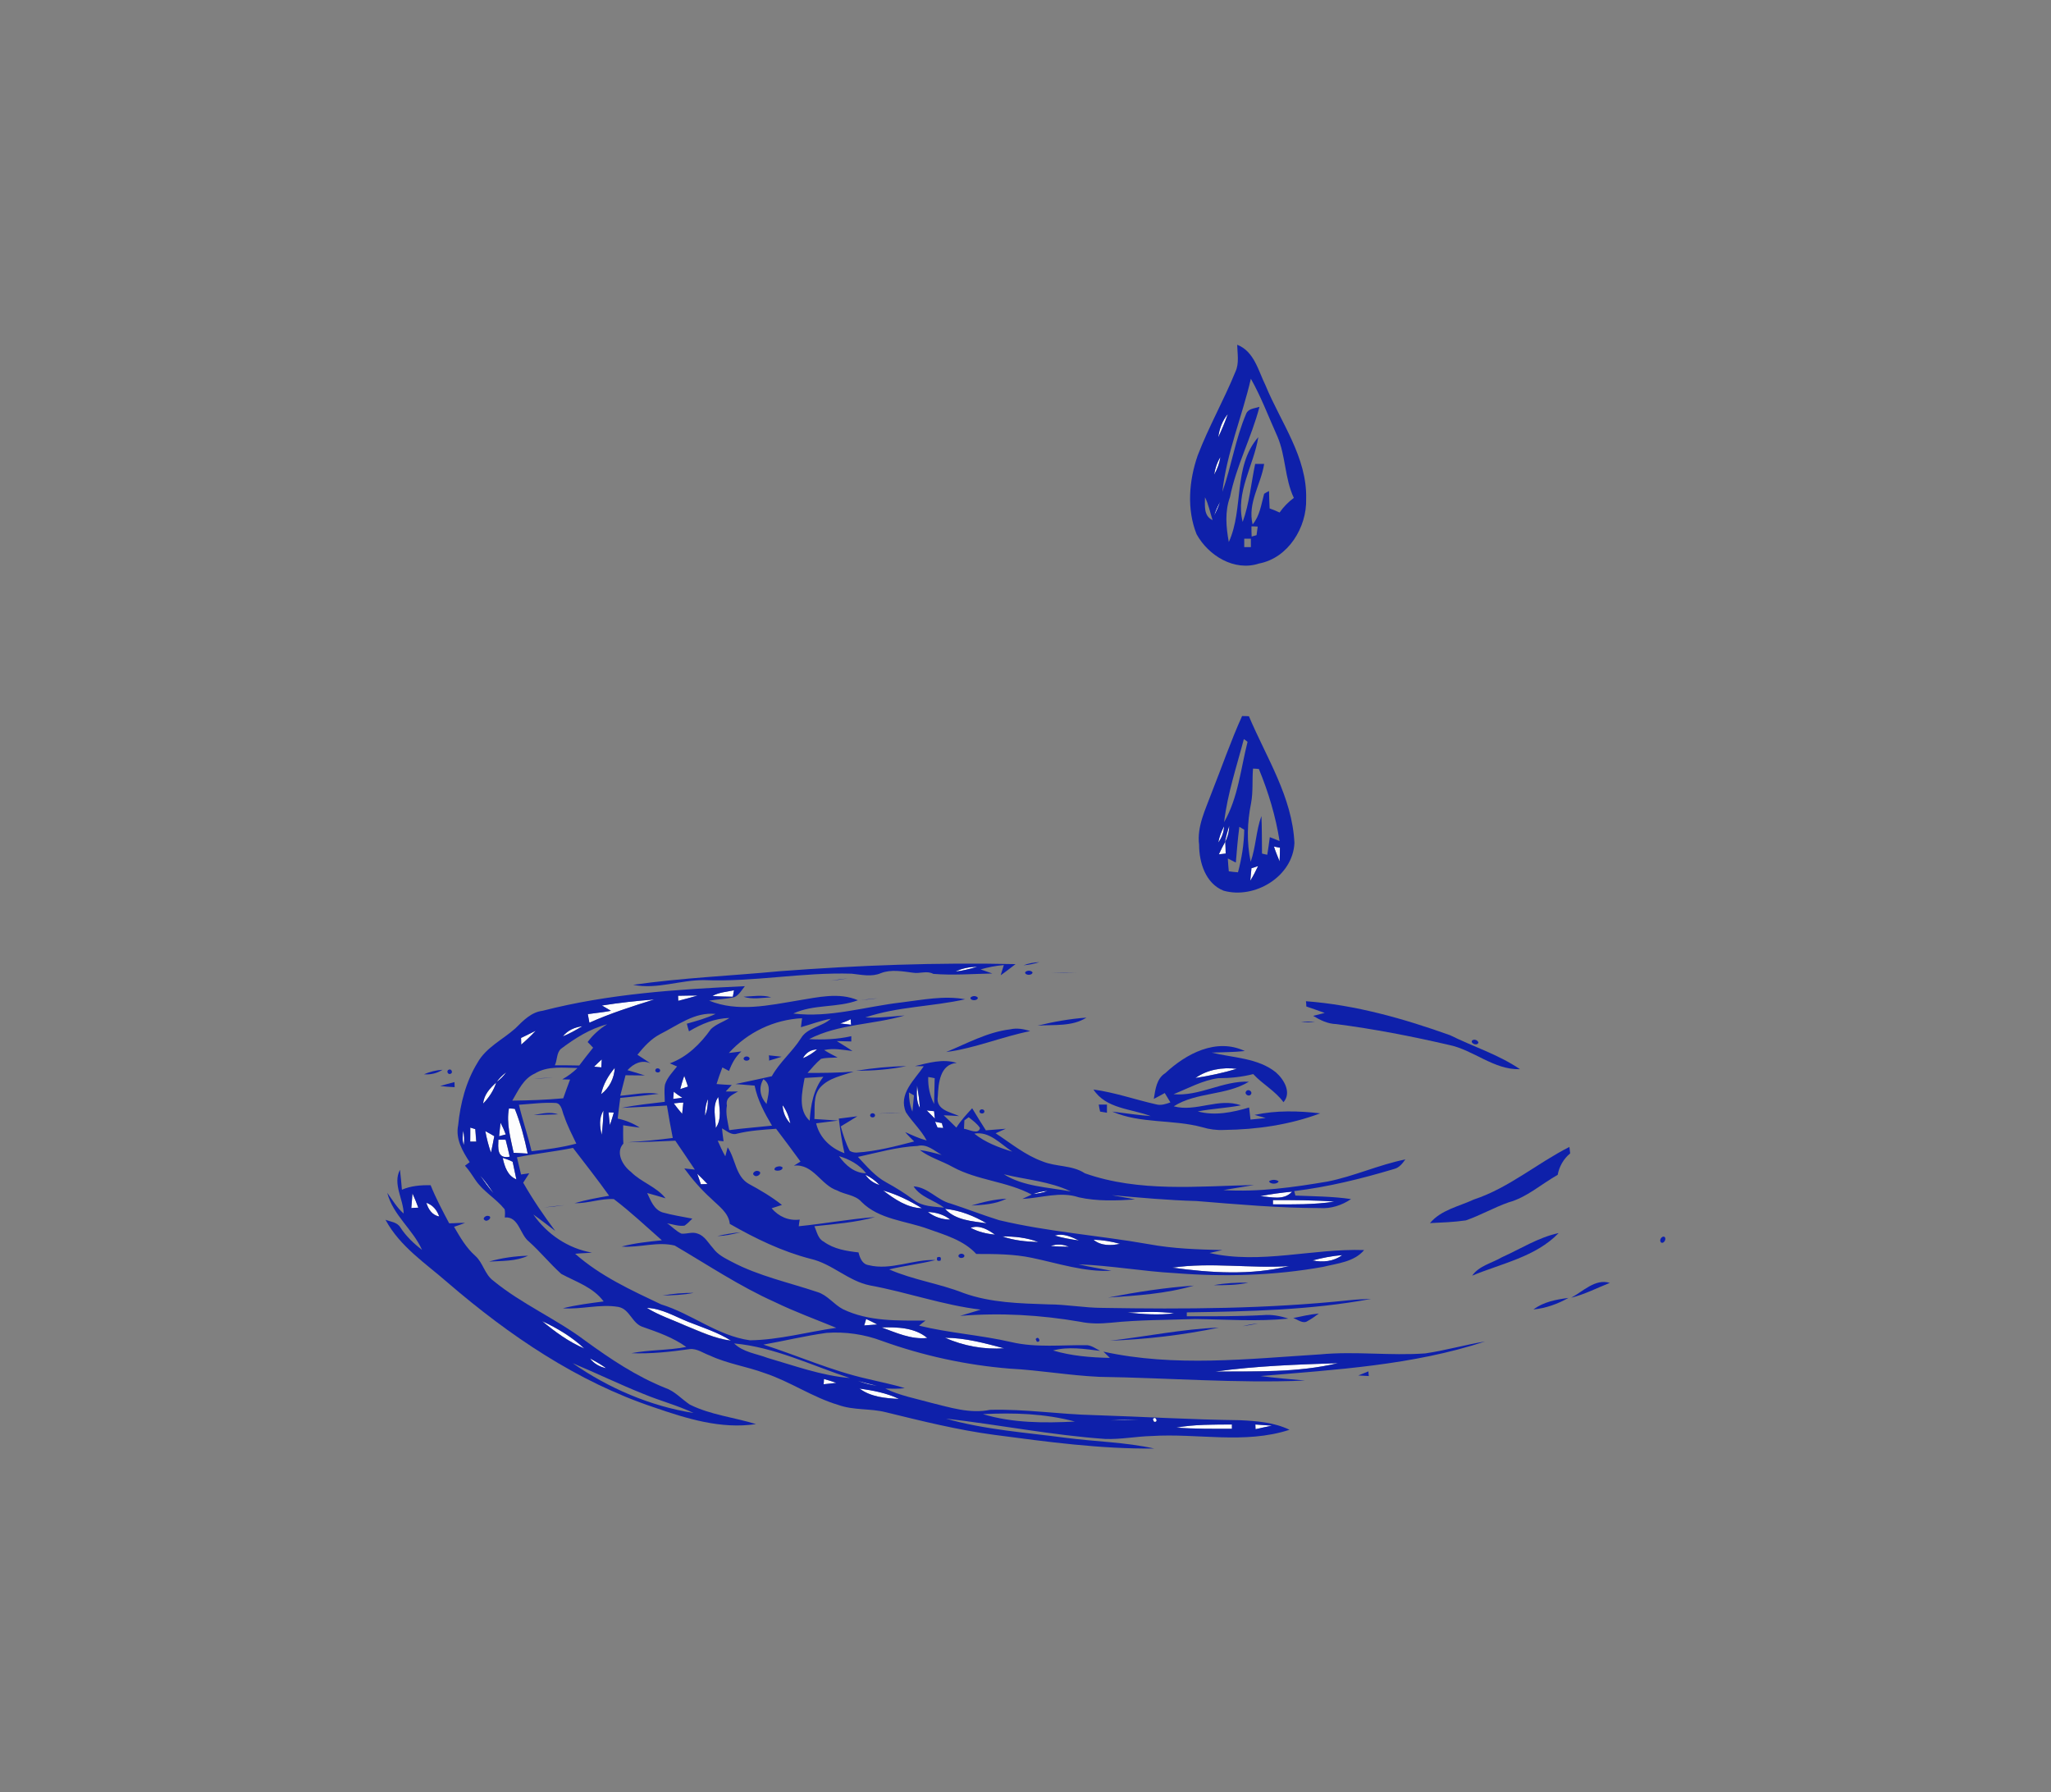 <?xml version="1.0" encoding="UTF-8"?> <svg xmlns="http://www.w3.org/2000/svg" xmlns:xlink="http://www.w3.org/1999/xlink" version="1.1" id="Ebene_1" x="0px" y="0px" viewBox="0 0 1050.2 917.6" style="enable-background:new 0 0 1050.2 917.6;" xml:space="preserve"><rect x="0" y="0" width="1050.2" height="917.6" fill="#808080" stroke="none"/> <style type="text/css"> .st0{fill:#FDFDFE;} .st1{fill:#0E20AA;} </style> <g> <path class="st0" d="M623.8,223.9c0.5-4.3,2.1-8.5,4.9-11.9C627.3,216,625.6,220,623.8,223.9z"></path> <path class="st0" d="M621.7,243c0.5-3.2,1.5-6.2,3.2-9C624.4,237.2,623.3,240.2,621.7,243z"></path> <path class="st0" d="M621.7,263.9c0.7-2.4,1.7-4.7,3-6.9C623.9,259.4,622.9,261.7,621.7,263.9z"></path> <path class="st0" d="M623.8,431.3c0.5-2.9,1.6-5.7,3-8.3C626.6,426,625.7,428.9,623.8,431.3z"></path> <path class="st0" d="M627.2,431.3c0.6-2.9,1.4-5.7,2.2-8.5C629.4,425.8,628.5,428.7,627.2,431.3z"></path> <path class="st0" d="M624.1,437.4c1-2.2,2.1-4.4,3.3-6.5c0.1,2,0.1,4.1,0.2,6.1C626.7,437.1,625,437.3,624.1,437.4z"></path> <path class="st0" d="M652.3,433.4c0.8,0.1,2.4,0.4,3.1,0.6c0,1.8-0.1,5.3-0.2,7C654.2,438.5,653.1,435.9,652.3,433.4z"></path> <path class="st0" d="M640.8,444.5c1.1-0.4,2.2-0.7,3.4-1.1c-1.2,2.6-2.5,5.1-4,7.5C640.4,448.8,640.6,446.7,640.8,444.5z"></path> <path class="st0" d="M489.3,497.4c3.4-1.6,7.2-2.4,11.1-2.4C496.7,496,493,497,489.3,497.4z"></path> <path class="st0" d="M364.8,509.9c3.4-1.9,7.3-2.1,11.1-2.9c-0.2,0.8-0.5,2.4-0.6,3.3C371.7,510.2,368.3,510.3,364.8,509.9z"></path> <path class="st0" d="M347.2,509.8c3.3-0.1,6.7-0.1,10-0.1c-3.3,0.9-6.6,1.9-9.9,2.7C347.3,511.7,347.2,510.4,347.2,509.8z"></path> <path class="st0" d="M308.2,514.8c8.9-1.5,17.8-2.4,26.8-3.1c-11.2,3.5-22.5,7.1-33.2,11.9c-0.3-1.5-0.6-2.9-0.8-4.4 c3.9-0.6,7.9-0.9,11.8-1.7C311.2,516.6,309.7,515.7,308.2,514.8z"></path> <path class="st0" d="M430.2,524c1.8-0.6,3.6-1.3,5.4-2.1c0,0.7,0.1,2.1,0.2,2.8C434,524.4,432.1,524.2,430.2,524z"></path> <path class="st0" d="M288.2,530.6c2.5-3.1,6.1-4.7,10-5.2C294.9,527.3,291.7,529.2,288.2,530.6z"></path> <path class="st0" d="M266.8,531.4c1.9-0.9,5.7-2.8,7.5-3.7c-2.3,2.5-4.8,4.8-7.4,7.1C266.9,534,266.8,532.3,266.8,531.4z"></path> <path class="st0" d="M411.1,541.8c1.5-2.8,4.1-4.5,7.3-4.5C416.2,539.2,413.8,540.7,411.1,541.8z"></path> <path class="st0" d="M304.2,546.1c1.3-1.3,2.6-2.5,4-3.8c-0.1,1.4-0.1,2.8-0.2,4.1C307,546.4,305.1,546.2,304.2,546.1z"></path> <path class="st0" d="M612.1,551.9c6.2-4.3,13.8-5.6,21.2-4.7C626.3,549.3,619.2,550.8,612.1,551.9z"></path> <path class="st0" d="M307.8,560.2c1.1-5,3.7-9.5,7-13.5C314.5,552,312,557,307.8,560.2z"></path> <path class="st0" d="M254.3,553.9c1.3-1.9,3-3.5,4.9-4.9C257.9,550.9,256.2,552.6,254.3,553.9z"></path> <path class="st0" d="M348.3,557.6c0.6-2.3,1.3-4.6,2-6.8c0.7,1.8,1.3,3.7,1.9,5.5C350.9,556.8,349.6,557.2,348.3,557.6z"></path> <path class="st0" d="M247.4,565c0.4-4.5,3.5-7.9,6.7-10.8C252.8,558.3,250.4,561.9,247.4,565z"></path> <path class="st0" d="M471,567.3c-1.8-3.5-1.6-7.6-1.4-11.5C470.2,559.6,470.8,563.5,471,567.3z"></path> <path class="st0" d="M345,558.9c1.4,1.2,2.9,2.2,4.4,3.2c-1.6,0.2-3.2,0.4-4.7,0.6C344.8,561.7,344.9,559.8,345,558.9z"></path> <path class="st0" d="M366.5,577.5c0-5.3-2-11.2,1.3-15.9C368.3,566.9,369.8,572.8,366.5,577.5z"></path> <path class="st0" d="M361,571.2c0-2.9,0.3-5.8,1.5-8.5C362.5,565.6,362.2,568.6,361,571.2z"></path> <path class="st0" d="M345,564.9c1.6-0.2,3.3-0.3,4.9-0.5c-0.2,2-0.4,3.9-0.6,5.8C347.8,568.5,346.3,566.7,345,564.9z"></path> <path class="st0" d="M400.7,565.8c2.1,2.8,3.3,6,4,9.4C402.2,572.7,400.9,569.4,400.7,565.8z"></path> <path class="st0" d="M260.6,567.5c0.8,0,2.3,0.1,3,0.2c2.9,7.4,4.9,15.1,6.6,22.9c-1.8-0.1-5.4-0.3-7.2-0.4 C261.5,582.7,259.2,575.1,260.6,567.5z"></path> <path class="st0" d="M474.5,568.5c1.3,0.2,2.5,0.3,3.8,0.4c0.1,1.3,0.3,2.5,0.4,3.8C477.3,571.3,475.9,569.9,474.5,568.5z"></path> <path class="st0" d="M308.1,581c-1-4.2-1.5-8.6,0.9-12.4C308.9,572.7,308.6,576.9,308.1,581z"></path> <path class="st0" d="M311.6,569.5c0.7,0,2,0.1,2.7,0.2c-0.6,2.1-1.3,4.3-2,6.4C312,573.8,311.8,571.6,311.6,569.5z"></path> <path class="st0" d="M478.8,574.3c1.1,0.2,2.3,0.5,3.4,0.7c0.2,0.6,0.5,1.9,0.7,2.5c-0.7,0-2.2-0.2-2.9-0.2 C479.6,576.3,479.2,575.3,478.8,574.3z"></path> <path class="st0" d="M256.3,574.8c1,1.9,1.9,3.9,2.6,6c-0.9,0.2-2.5,0.7-3.4,0.9C255.8,579.4,256.1,577.1,256.3,574.8z"></path> <path class="st0" d="M240.8,577.3c0.6,0.2,1.9,0.5,2.5,0.7c0.1,1.6,0.4,4.8,0.5,6.4c-0.8,0-2.3,0-3.1,0 C240.8,582.7,240.8,579.1,240.8,577.3z"></path> <path class="st0" d="M237.2,578.9c0.5,2.4,0.6,4.9,0.3,7.3C236.6,583.9,236.9,581.3,237.2,578.9z"></path> <path class="st0" d="M248.5,579.1c1.6,0.8,3.1,1.7,4.6,2.6c-0.5,2.8-1.1,5.6-1.7,8.4C250.1,586.5,249.2,582.8,248.5,579.1z"></path> <path class="st0" d="M255.2,583.5c0.9,0,2.8,0,3.7,0c0.7,2.9,1.4,5.8,2.1,8.7C254.3,593.6,255.1,587.3,255.2,583.5z"></path> <path class="st0" d="M257.4,592.8c1.7,0.6,3.5,1.1,5.1,2c0.5,2.3,1.4,6.8,1.9,9C259.8,602,258.3,597.2,257.4,592.8z"></path> <path class="st0" d="M357,600.9c1.8,1.7,3.5,3.5,5.2,5.3c-0.8,0-2.5,0.1-3.4,0.1C358.3,604.6,357.7,602.8,357,600.9z"></path> <path class="st0" d="M443.1,601.4c2.7,1.4,5.2,3.1,7.3,5.3C447.4,605.8,444.8,604,443.1,601.4z"></path> <path class="st0" d="M245.9,601.9c2.6,2.7,4.6,5.9,6.8,9C250.2,608.1,248.1,605,245.9,601.9z"></path> <path class="st0" d="M452.2,609.5c7.1,2,13.7,5.3,19.9,9.1C464.5,618.4,458.1,614,452.2,609.5z"></path> <path class="st0" d="M529.1,611.3c2.4-0.9,4.8-1.4,7.3-1.6C534.1,610.6,531.6,611.1,529.1,611.3z"></path> <path class="st0" d="M645.3,612.4c5.4-1,10.8-1.8,16.3-2.3C657.4,614.7,650.9,612.8,645.3,612.4z"></path> <path class="st0" d="M211.2,611c1.1,2.4,2.1,4.8,3,7.3c-0.9,0-2.7,0.1-3.6,0.2C210.8,616.6,211.1,612.9,211.2,611z"></path> <path class="st0" d="M651.8,614.4c10.5,0,21,0,31.5,0.8c-10.4,1.6-21,1.5-31.5,1.4C651.8,616,651.8,614.9,651.8,614.4z"></path> <path class="st0" d="M218.3,615.8c3.3,1.1,5.5,3.8,6.6,7C221.3,622.1,219.3,619.1,218.3,615.8z"></path> <path class="st0" d="M483.9,618.9c7.6,0.7,14.7,3.6,21.3,7.4C497.9,625.2,489.3,624.8,483.9,618.9z"></path> <path class="st0" d="M475.1,620.5c4.1,0.1,8.2,1.3,11.5,3.9C482.5,624.4,478.4,623.1,475.1,620.5z"></path> <path class="st0" d="M497,628.6c4.6-1.7,8.9,0.9,12.5,3.5C505.2,631.7,500.9,630.7,497,628.6z"></path> <path class="st0" d="M540.1,632.6c4.3-1.4,8.5,0.7,12.4,2.5C548.3,634.5,544.1,633.8,540.1,632.6z"></path> <path class="st0" d="M513.2,633c6.3,0,12.6,0.6,18.5,2.9C525.5,635.7,519.2,635.1,513.2,633z"></path> <path class="st0" d="M559.9,634.7c4.6,0.1,9.2,0.9,13.6,2.1C568.8,637.8,563.7,637.9,559.9,634.7z"></path> <path class="st0" d="M538,637.9c3.1-1.1,6.3-0.9,9.3,0.4C544.2,638.3,541.1,638.2,538,637.9z"></path> <path class="st0" d="M672.1,645.3c5-1.4,10.1-2.4,15.2-2.7C682.9,645.8,677.4,646.5,672.1,645.3z"></path> <path class="st0" d="M600.3,649c19.9-2.8,39.9,0.5,59.8-0.8C640.5,653,620.1,651.7,600.3,649z"></path> <path class="st0" d="M331.2,669.6c7.7,0.3,14.3,4.4,21.3,7.1c7.4,2.9,15.1,5.3,21.8,9.6c-8.3-1-15.9-4.7-23.6-7.8 C344.2,675.7,337.3,673.4,331.2,669.6z"></path> <path class="st0" d="M577.3,672c8-0.3,16-0.8,24,0.4C593.3,673.4,585.3,672.9,577.3,672z"></path> <path class="st0" d="M443.5,675.3c1.9,0.9,3.8,1.8,5.7,2.8c-2.2,0.2-4.5,0.4-6.7,0.5C442.8,677.8,443.3,676.1,443.5,675.3z"></path> <path class="st0" d="M277.6,676.4c7.8,3.6,15.3,8.1,21.6,14C291.2,687,284.3,681.8,277.6,676.4z"></path> <path class="st0" d="M451.4,679.6c8-0.2,16.9,0,23.4,5.4C466.5,685.9,458.9,682.4,451.4,679.6z"></path> <path class="st0" d="M483.9,684.9c10.3,0,20.4,2.8,30.3,5.4C503.8,691,493.4,689.1,483.9,684.9z"></path> <path class="st0" d="M302.1,695.5c2.8,1.5,5.7,3.1,8.3,5C307.2,699.8,304.2,698.2,302.1,695.5z"></path> <path class="st0" d="M622.3,702.2c20.8-2.9,41.9-3.6,62.8-4.3C664.6,702.8,643.2,702,622.3,702.2z"></path> <path class="st0" d="M421.9,706c2.1,0.6,4.3,1.3,6.4,2c-2.2,0.2-4.4,0.5-6.5,0.7C421.8,708,421.9,706.6,421.9,706z"></path> <path class="st0" d="M439.3,707c2.4,0.6,7.4,1.9,9.8,2.5C445.8,709.1,442.5,708.2,439.3,707z"></path> <path class="st0" d="M440.1,710.9c6.9,0.9,13.9,2.2,20.2,5.3C453.3,715.9,445.9,715.2,440.1,710.9z"></path> <path class="st0" d="M568.3,727.2c4.9-0.2,9.9-0.5,14.9-0.4C578.2,726.9,573.3,727.3,568.3,727.2z"></path> <path class="st0" d="M590.3,726.6c1.4-2.2,3.2,1.9,0.6,1.3C590.7,727.6,590.5,726.9,590.3,726.6z"></path> <path class="st0" d="M602.3,730.9c9.4-1.7,19-1.6,28.5-1.6c0,0.6,0,1.7,0,2.2C621.3,731.5,611.7,731.6,602.3,730.9z"></path> <path class="st0" d="M642.8,729.3c2.8,0.2,5.6,0.4,8.5,0.6c-2.8,0.6-5.6,1.2-8.4,1.8C642.8,731.2,642.8,729.9,642.8,729.3z"></path> </g> <g> <path class="st1" d="M633.5,176.5c8.7,3.4,10.8,13.3,14.5,20.8c7.8,19,21.4,36.8,20.8,58.2c0.4,14.5-9.2,30.2-24.1,33 c-12.7,4.2-26-4.1-32-15c-5.1-12.8-3.9-27.5,0.6-40.4c5.6-14.6,13.4-28.3,19.3-42.8C634.6,186,633.6,181.1,633.5,176.5 M640.5,193.9c-4.5,19.4-12.4,38-14.6,57.9c4.7-13.2,6.7-27.2,12.2-40c1.1-2.7,4.4-2.7,6.8-3.5c-4.1,15.7-11.9,30.2-15.1,46.2 c-2.7,7.4-2,15.4-0.6,23c7.8-17.1,2-38.6,15.1-53.7c-2.3,14.5-11.8,28.3-8,43.4c3.5-9.6,4.3-19.8,6.4-29.7c1.5,0,3,0,4.6,0 c-1.6,10.5-8.6,19.9-5.9,31c3.7-4.4,4.4-10.3,5.9-15.7c0.8-0.5,1.6-1,2.5-1.4c0.1,3,0.1,5.9,0.3,8.9c1.8,0.6,3.4,1.3,5.1,2.1 c2-2.9,4.5-5.4,7.3-7.5c-4.7-9.9-4.1-21.4-8.4-31.4C649.6,213.5,645.8,203.3,640.5,193.9 M623.8,223.9c1.8-3.9,3.5-7.9,4.9-11.9 C625.9,215.3,624.4,219.5,623.8,223.9 M621.7,243c1.6-2.8,2.7-5.8,3.2-9C623.2,236.7,622.2,239.8,621.7,243 M617,254.6 c0,4.3-0.8,9.5,3.9,11.7C619.6,262.4,618.9,258.3,617,254.6 M621.7,263.9c1.2-2.2,2.2-4.5,3-6.9 C623.5,259.2,622.5,261.5,621.7,263.9 M640.8,269.5c0,1.7,0,3.5,0.1,5.2c0.6-0.2,1.9-0.5,2.5-0.7c0.2-1.5,0.4-2.9,0.6-4.4 C643.1,269.5,641.6,269.5,640.8,269.5 M637.1,275.8c0,1.4,0,2.9,0,4.3c1.1,0,2.3,0,3.4,0c0-1.4,0-2.9,0-4.3 C639.3,275.8,638.2,275.8,637.1,275.8z"></path> <path class="st1" d="M636,366.6c1.2,0,2.3,0,3.5,0.1c8.9,21.1,22.2,41.3,23.3,64.9c-0.8,17.2-20.4,28.9-36.3,24.4 c-9.2-3.7-12.5-14.4-12.5-23.5c-1.2-9.4,3.3-18.1,6.4-26.6C625.6,392.8,630.2,379.4,636,366.6 M636.9,378.4 c-3.7,14.1-8.4,28-10.1,42.5c7.2-12.6,8.5-27.3,12-41.1C638.4,379.4,637.4,378.7,636.9,378.4 M641.6,393.5 c-0.5,5.9,0.1,11.9-1,17.7c-2,9.9-2.3,20.1-0.2,30c2.7-7.6,2.7-15.8,5.5-23.4c0.3,6.4,0.2,12.8,0.3,19.2c0.7,0.2,2,0.5,2.7,0.6 c0.5-3,0.9-6,1.3-9c1.7,0.6,3.3,1.3,5,2c-2-12.7-5.7-25-10.6-36.9C643.8,393.6,642.3,393.5,641.6,393.5 M623.8,431.3 c1.9-2.4,2.8-5.3,3-8.3C625.4,425.6,624.4,428.4,623.8,431.3 M627.2,431.3c1.4-2.6,2.2-5.5,2.2-8.5 C628.5,425.6,627.7,428.4,627.2,431.3 M634.6,423.3c-0.8,6.1-1.3,12.2-1.8,18.3c-1.4-0.7-2.7-1.4-4.1-2.1c0.1,1.7,0.3,5,0.5,6.6 c1.6,0.2,3.1,0.4,4.7,0.5c1.9-7.1,3.1-14.4,3.2-21.8C636.5,424.4,635.2,423.7,634.6,423.3 M624.1,437.4c0.9-0.1,2.6-0.3,3.5-0.4 c0-2-0.1-4.1-0.2-6.1C626.2,433,625.1,435.2,624.1,437.4 M652.3,433.4c0.8,2.5,1.9,5.1,2.9,7.6c0.1-1.8,0.2-5.3,0.2-7 C654.6,433.9,653,433.6,652.3,433.4 M640.8,444.5c-0.2,2.2-0.4,4.3-0.6,6.4c1.5-2.4,2.8-5,4-7.5C643.1,443.8,642,444.2,640.8,444.5 z"></path> <path class="st1" d="M524.1,494.2c2.6-1,5.4-1.5,8.1-1.6C529.6,493.4,526.9,494,524.1,494.2z"></path> <path class="st1" d="M399.6,497.2c40-3,80.2-4.5,120.4-3.6c-2.5,1.9-5,3.9-7.6,5.7c0.5-1.8,1.1-3.5,1.6-5.2c-4,0.3-8,1.1-11.9,2.2 c1.5,0.5,4.5,1.6,6,2.1c-10.1,0.2-20.2,1-30.2,0.2c-3.3-1.8-6.9,0-10.4-0.6c-5.4-0.7-11.2-1.8-16.4,0.2c-4.8,2.1-10.1,0.8-15,0.3 c-25.2-0.8-50.1,4.3-75.3,3.3c-12.3-0.2-24.3,4.9-36.6,2.4C349.2,500.6,374.5,499.6,399.6,497.2 M489.3,497.4 c3.8-0.4,7.4-1.4,11.1-2.4C496.5,495,492.7,495.7,489.3,497.4z"></path> <path class="st1" d="M524.9,497.8c0.9-1.1,3-1.1,3.8,0C528.7,499.5,524.8,499.5,524.9,497.8z"></path> <path class="st1" d="M538.3,498.1c4.3-0.2,8.6-0.3,12.9-0.3C546.9,497.9,542.6,498.1,538.3,498.1z"></path> <path class="st1" d="M425.4,502.1c2.9-0.5,5.8-0.9,8.8-1.2C431.3,501.4,428.3,501.8,425.4,502.1z"></path> <path class="st1" d="M277.8,517.5c33.8-8.7,68.8-11,103.6-12.6c-1.6,2-3,4.5-5.3,5.6c-4.3,1-8.7,1.1-13,1.8 c14.6,6,30.6,2.4,45.6-0.1c10-1.6,20.9-4.3,30.6-0.1c-10.6,4-22.6,1.9-33.1,6.8c18.8,2.3,37-3.6,55.5-5.7 c10.7-1.3,21.7-3.6,32.5-1.6c-16.9,3.8-34.6,3.7-51.1,9.3c6.7,0.4,13.4-0.5,20.1-1c-16.1,4.8-33.7,4.2-48.9,12.1 c7.2,0.4,14.5,0.1,21.6-1.5c0,0.7,0,2,0,2.7c-2.5-0.1-5-0.1-7.4-0.2c2.6,1.7,5.4,3.3,8,5.1c-4.8-0.6-9.7-1.6-14.5-0.5 c2.2,1.4,4.5,2.6,6.9,3.8c-2.8,0.2-5.7,0-8.5,0.7c-2.5,2.1-4.7,4.7-6.9,7.2c7.9,0,15.8,0,23.6-0.7c-5.8,2.1-12.6,3.2-17,8 c-4,4.5-2.7,10.8-3.1,16.3c4.1,0.3,8.1,0.5,12.2,0.8c-3.8,0.5-7.5,0.9-11.3,1.4c1.7,7.4,7.5,12.8,14.5,15.3 c-1.3-5.8-2.2-11.8-2.9-17.7c3.2-0.4,6.4-0.8,9.5-1.2c-2.8,1.7-5.6,3.5-8.5,5.2c1.2,4.3,2.5,8.5,4.6,12.5c1,0.6,2.2,0.9,3.4,0.9 c10.1-0.6,19.9-3.2,29.6-5.7c-1.6-1.6-3.2-3.1-4.6-4.8c3.6,1.6,7.2,3.3,11,4.3c-2.8-5.3-7.3-9.4-10.6-14.4 c-4.1-9.4,4.4-16.6,9.1-23.6c-1.5,0-3-0.1-4.5-0.1c6.9-1.6,14.3-3.9,21.4-1.6c-8.6,0.6-9.4,10.4-9.7,17.1c-1.2,7,6.4,8,10.9,10.1 c-2.6-0.2-5.2-0.3-7.9-0.4c2.2,2.1,4.4,4.2,6.5,6.3c2.3-3.6,5.2-6.8,8.1-9.9c2.3,3.8,4.6,7.6,7,11.3c3.4-0.3,6.8-0.5,10.2-0.8 c-1.7,0.8-3.5,1.5-5.2,2.3c7.8,5.1,15.1,11.2,24,14.4c7,2.9,15.2,1.8,21.7,6.1c27.7,9.8,57.8,6.6,86.6,6 c-5.3,0.9-10.5,1.7-15.7,2.6c18,1.1,35.9-1.4,53.5-4.4c13.5-2.7,26.2-8.6,39.7-11.3c-1.5,2.1-3.2,4.3-5.8,4.9 c-16.7,5-33.7,9.2-51.1,11.3c0.1,0.6,0.5,1.7,0.6,2.3c9.5,0.4,19,0.4,28.5,1.8c-4.7,3.2-10.3,5-16,4.6c-21.1,0-42.1-1.9-63.1-3.6 c-14.5-0.4-28.9-1.7-43.3-3c3.9,0.8,7.9,1.3,11.8,2.2c-9.6,0.6-19.4,1-28.8-1.1c-9.5-3.2-19.3,0.4-28.9,0.8 c1.6-0.7,3.2-1.5,4.8-2.2c-12.7-6.8-27.7-7.2-40.4-14.1c-5.5-3.1-11.8-4.8-16.9-8.7c3.8,0.5,7.5,1.5,11.2,2.5 c-3.9-2.2-7.5-5.8-12.4-4.6c-10.4,0.5-20.4,3.4-30.5,5.6c4.5,4.8,8.8,10,14.6,13.1c4.9,2.7,9.6,5.6,14.1,9 c4.4,3.4,10.2,3.3,15.4,3.9c-5.1-3.9-12-5.3-15.6-10.9c7.4,0.4,12.1,7.1,19,8.8c8.3,2.7,16.4,5.9,24.8,8.5 c25.2,6,51.2,7.8,76.7,12.3c12.4,2.3,25,2.7,37.6,3c-1.7,0.4-4.9,1.1-6.6,1.5c26.2,5.9,52.8-2.4,79.2-1.5c-5.1,6.1-13.7,6.8-21,8.6 c-25,4.5-50.6,5.2-75.9,3.2c-16.5-0.9-32.9-3.9-49.4-4.5c5.6,1.3,11.2,2.2,16.9,3.3c-13.9,0.7-27.2-3.8-40.6-6.6 c-9.4-2-19-2-28.6-2c-6.4-7-15.9-9.7-24.6-12.8c-11.4-4.2-25.2-4.8-34.2-13.9c-3.2-3.6-8.4-3.6-12.4-5.8 c-8.4-2.7-12.3-13.9-22.2-12.7c1.1-0.7,2.2-1.4,3.4-2.1c-4.1-5.7-8.3-11.2-12.5-16.8c-6.7,0.5-13.5,0.9-20,2.5 c-2.9,1-5.3-1.5-7.7-2.7c0.2,2.2,0.5,4.4,0.8,6.6c-1-0.1-2-0.2-3-0.3c1.2,2.7,2.4,5.4,3.9,8c0.4-1.5,0.8-3.1,1.2-4.6 c4.1,6,4,14.8,10.8,18.7c5.9,3.2,11.7,6.6,17,10.8c-1.8,0.6-3.5,1.1-5.3,1.7c3.7,4.3,8.7,6.5,14.4,5.8c-0.2,1.1-0.4,2.2-0.5,3.4 c13.1-1.3,26-3.7,39.1-4.7c-10.1,2.8-20.7,3.6-31.1,4.7c1.3,2.8,1.8,6.4,4.8,7.9c5.2,3.8,11.6,4.8,17.8,5.5c0.7,2.8,1.9,6,5.1,6.5 c11.5,2.9,22.8-3.1,34.4-2.6c-7.9,2-16,2.9-23.8,4.8c12.3,5.4,25.7,7.2,38.1,12.1c13.9,5,28.8,5.3,43.3,5.8c9.4,0,18.6,1.8,28,1.8 c42,0.7,84.1,0.5,126-3.9c3.8-0.4,7.6-0.6,11.4-0.7c-31.1,5.8-62.9,6.4-94.4,6.9c0,0.5,0,1.5,0,2c13,0,26,0.1,39.1-0.6 c4.4-0.4,8.7,0.4,12.9,1.8c-15.9,1.6-31.9,0.4-47.8,0.2c-14.4,0.5-28.8,0.4-43.1,1.9c-5.3,0.5-10.5,0.6-15.7-0.5 c-20.3-3.5-41-4.7-61.5-3c3.5-1.1,7.1-2.1,10.6-3.2c-19.3-2.3-37.6-8.9-56.7-12.4c-11.1-2.2-19.4-11.1-30.4-13.6 c-14.7-3.8-28.3-10.4-41.4-17.9c-0.6-5.8-5.8-9.2-9.6-13c-5.1-4.6-9.7-9.9-13.7-15.4c1.8,0.2,3.6,0.4,5.4,0.6 c-3.3-5-6.7-9.9-10-14.8c-8.1,0.4-16.2,0.7-24.3,0.8c7.7-0.5,15.4-1.2,23-2.2c-1.1-5.5-2.1-11.1-3-16.6c-7.7,0.4-15.4,0.9-23.1,1.2 c7.3-1.5,14.7-2.2,22-3.1c0-2.9-0.4-5.9,0.1-8.8c1.1-3.6,3.9-6.4,6.2-9.3c-1.2-0.5-2.4-1-3.7-1.6c8.8-3.2,15.7-10,21-17.5 c2.7-2.6,6.4-3.7,9.5-5.7c-7.6,0.1-14.4,3.1-20.7,6.8c-0.4-1.3-0.8-2.6-1.1-3.9c5-1.4,10-2.8,14.7-5c-10.7-1.1-19.3,5.8-28.3,10.3 c-4.8,2.5-8.4,6.5-11.7,10.6c2.2,1.5,4.5,2.9,6.7,4.4c-4.5-2-8.7,0.1-11.8,3.5c3,0.8,6,1.8,8.9,2.7c-3.3,0-6.6-0.1-9.9-0.1 c-0.9,3.5-1.8,7-2.7,10.5c6.5-0.5,13.1-2.1,19.7-1c-6.6,0.8-13.1,1.5-19.7,2.1c-0.5,3.5-0.9,7.1-1.3,10.6c4,0.8,7.9,2.4,11.3,4.6 c-2.9-0.3-5.7-0.8-8.5-1.2c0,3.1-0.1,6.2,0.1,9.4c-4.2,4.5-0.3,11.3,3.8,14.4c5.3,5.4,13.1,7.6,17.8,13.6c-3.1-0.9-6.3-1.9-9.4-2.7 c1.8,3.8,3.4,8.4,7.8,9.9c5,1.4,10.2,2.2,15.3,3.2c-1.3,1.3-2.5,2.6-4,3.6c-3,0.4-6-0.7-8.9-1.2c2.5,1.6,4.6,4.1,7.4,5.3 c2.8,0.2,5.6-1.1,8.3,0c3.6,1.2,5.4,4.8,7.8,7.4c2.4,3.4,6.2,5.2,9.8,7.1c13.7,7.2,29.1,10.5,43.7,15.4c5.2,1.6,8.4,6.4,13.1,8.8 c13.1,6.3,28,5.8,42.2,5.8c-1.1,0.8-2.2,1.7-3.3,2.6c15.6,3.8,31.6,4.8,47.2,8.4c12.8,3,26,1.4,39,1.6c2.4,0.3,4.4,1.8,6.5,2.9 c-8-1-16.3-2.3-24.1-0.2c9.4,2.8,19.3,3.6,29.1,3.8c-1.1-1.1-2.2-2.2-3.3-3.2c36.4,8,74.1,3.7,111,1.4c17.9-1.7,35.9,0.8,53.8-0.5 c10.3-1.5,20.3-4.4,30.6-6.1c-37.1,12.2-76.3,14.4-114.9,17.7c7.6,1,15.2,1.6,22.8,2.3c-35.2,1.5-70.3-1.4-105.4-1.9 c-15.4-0.7-30.5-3.4-45.8-4.2c-22.3-1.8-44.4-6.6-65.5-14.2c-9-3.4-18.8-4.8-28.4-4.1c-10.9,1.5-21.5,4.1-32.3,6 c17.8,5.7,34.9,13.4,53.1,17.5c6.5,1.6,13,2.8,19.3,4.8c-3.3,0.4-6.7,0.3-10,0.2c7.4,3.6,15.6,5.1,23.5,7.3 c9.8,2.4,20,5.7,30.1,3.6c17.9-0.5,35.6,2.3,53.5,2.7c24.8,0.8,49.6,2.3,74.4,2.6c8.7,0.4,17.6,1.1,25.5,4.9 c-22.9,7.5-47.1,1.7-70.6,3.2c-8,0.2-15.8,1.8-23.8,1.5c-27.3-1.9-54.3-7.3-81.5-10.4c20,5.7,40.8,7.1,61.2,9.8 c15.1,2,30.5,2.2,45.4,5.5c-27.4,0.3-54.7-3.4-81.9-7c-18.8-2.5-37.2-7.1-55.6-11.6c-8-2-16.4-0.9-24.2-3.7 c-13.2-3.9-24.7-12-37.7-16.3c-9.2-3.4-19.1-4.8-28.1-9c-3.4-1.2-6.6-3.7-10.3-3.3c-9.9,1.4-19.9,2.5-29.9,2.1 c9.3-1.8,18.8-1.4,28.1-3.2c-6.7-4.8-14.4-7.5-22.1-10.2c-5.7-1.7-6.7-9.2-12.7-10.3c-9.4-1.6-18.9,1.4-28.4,0.7 c6.9-1.7,13.9-2.6,20.9-3.5c-5.4-7.3-14.1-10-21.7-14.1c-5.8-5.2-10.7-11.3-16.5-16.5c-4.7-3.6-5.2-13-12.4-12.4 c0.1-1.4,0.2-2.8-0.1-4.2c-4.4-5.5-10.9-9-14.9-14.9c-1.7-2.5-3.3-5.1-5.4-7.4c0.8-0.6,1.6-1.2,2.4-1.8c-3.7-5.7-7.3-11.8-5.9-18.9 c1.1-11.1,4-22.4,9.9-32c4.4-7.9,12.9-11.8,19.4-17.6C268.1,522.3,272.1,518.2,277.8,517.5 M364.8,509.9c3.5,0.3,6.9,0.3,10.4,0.4 c0.2-0.8,0.5-2.4,0.6-3.3C372.1,507.8,368.2,508,364.8,509.9 M347.2,509.8c0,0.7,0.1,2,0.1,2.6c3.3-0.8,6.6-1.8,9.9-2.7 C353.8,509.7,350.5,509.7,347.2,509.8 M308.2,514.8c1.5,0.9,3.1,1.7,4.6,2.7c-3.9,0.8-7.8,1.1-11.8,1.7c0.3,1.5,0.5,2.9,0.8,4.4 c10.7-4.8,22-8.4,33.2-11.9C326,512.4,317.1,513.4,308.2,514.8 M373.2,539.1c2.1-0.3,4.3-0.5,6.4-0.8c-3,2.7-4.9,6.2-6.3,10 c-1.1-0.6-2.3-1.2-3.4-1.8c-1.1,2.8-2.1,5.6-3,8.5c2.6,0.2,5.2,0.4,7.8,0.5c-1,1.1-2.1,2.2-3.1,3.3c2.1,0.1,4.2,0,6.3,0 c-2.7,1.7-6.5,2.9-5.7,7.2c-0.8,4.2,0.5,8.5,1.2,12.6c7.3-1,14.6-1.5,21.9-2.3c-3.8-6.4-7.4-13.1-8.9-20.5 c-2.5-0.2-7.4-0.6-9.8-0.8c6.2-1.3,12.4-2.6,18.6-4c4-7.2,10.5-12.5,14.9-19.4c3.3-5.6,10.7-5.8,15.3-10 c-5.2,0.9-10.2,2.9-15.3,4.3c0.2-1.6,0.4-3.1,0.6-4.6C396.3,522,382.8,528.5,373.2,539.1 M430.2,524c1.9,0.2,3.7,0.4,5.6,0.6 c-0.1-0.7-0.2-2.1-0.2-2.8C433.9,522.7,432.1,523.4,430.2,524 M287.2,537c-2.3,2.1-1.8,5.8-3.1,8.4c4.2,0,8.4,0,12.5,0.1 c2.3-3.1,4.7-6.1,7.1-9.1c-0.9-1-1.9-2-2.8-2.9c2.7-3.7,6.1-6.7,10-9.1C302,526.7,294.4,531.6,287.2,537 M288.2,530.6 c3.5-1.4,6.8-3.3,10-5.2C294.3,525.9,290.6,527.5,288.2,530.6 M266.8,531.4c0,0.8,0.1,2.5,0.1,3.4c2.6-2.2,5.1-4.6,7.4-7.1 C272.4,528.7,268.7,530.5,266.8,531.4 M411.1,541.8c2.7-1.1,5.1-2.7,7.3-4.5C415.2,537.3,412.6,539,411.1,541.8 M304.2,546.1 c0.9,0.1,2.8,0.3,3.7,0.4c0.1-1.4,0.1-2.8,0.2-4.1C306.8,543.6,305.5,544.8,304.2,546.1 M273.9,549.6c-5.9,2.6-8.5,8.7-11.6,13.9 c8.7-0.1,17.4-0.4,26.1-1.2c1.1-3.2,2.3-6.4,3.5-9.6c-1.3,0-2.6-0.1-4-0.1c2.9-1.6,5.5-3.6,7.8-5.8 C288.4,546.7,280.4,545.6,273.9,549.6 M307.8,560.2c4.3-3.2,6.7-8.2,7-13.5C311.5,550.6,308.8,555.1,307.8,560.2 M254.3,553.9 c1.9-1.3,3.5-3,4.9-4.9C257.3,550.4,255.7,552,254.3,553.9 M348.3,557.6c1.3-0.4,2.6-0.9,4-1.3c-0.6-1.8-1.2-3.7-1.9-5.5 C349.5,553.1,348.9,555.3,348.3,557.6 M412,551.9c-1.3,7.2-3.5,16.4,2.6,21.9c0.5-8,1.9-16,7-22.5 C418.4,551.5,415.2,551.7,412,551.9 M475.3,551.4c-0.2,4.8,0.8,9.5,3,13.8c0.1-4.4,0.2-8.8,0.3-13.2 C477.7,551.8,476.1,551.5,475.3,551.4 M390.9,552.5c-2.6,4.3-1.7,9.1,1.6,12.7C393.2,560.9,395.4,555.5,390.9,552.5 M247.4,565 c3-3.1,5.4-6.7,6.7-10.8C250.9,557.1,247.8,560.4,247.4,565 M471,567.3c-0.2-3.9-0.8-7.7-1.4-11.5 C469.3,559.7,469.1,563.8,471,567.3 M345,558.9c-0.1,0.9-0.2,2.8-0.3,3.7c1.6-0.2,3.1-0.4,4.7-0.6 C347.9,561.1,346.4,560.1,345,558.9 M465.4,559.3c0,3.4,0.5,6.7,1.8,9.8c0.3-2.8,0.5-5.6,0.8-8.3 C467.3,560.4,466,559.7,465.4,559.3 M366.5,577.5c3.3-4.7,1.8-10.6,1.3-15.9C364.5,566.3,366.5,572.2,366.5,577.5 M361,571.2 c1.2-2.7,1.5-5.6,1.5-8.5C361.3,565.4,361,568.3,361,571.2 M265.7,565.6c1.9,8,4.6,15.8,6.5,23.8c7.7-0.9,15.4-1.9,22.9-3.9 c-2.2-4.6-4.6-9.2-6.2-14c-1-2-1.2-6.4-4.2-6.8C278.4,564.3,272,565.2,265.7,565.6 M345,564.9c1.4,1.9,2.8,3.7,4.3,5.4 c0.2-1.9,0.4-3.9,0.6-5.8C348.3,564.5,346.6,564.7,345,564.9 M400.7,565.8c0.2,3.5,1.5,6.9,4,9.4 C404,571.9,402.8,568.6,400.7,565.8 M260.6,567.5c-1.4,7.6,0.8,15.2,2.4,22.7c1.8,0.1,5.4,0.3,7.2,0.4c-1.6-7.8-3.6-15.5-6.6-22.9 C262.9,567.6,261.4,567.5,260.6,567.5 M474.5,568.5c1.4,1.4,2.8,2.8,4.2,4.2c-0.2-1.3-0.3-2.5-0.4-3.8 C477.1,568.8,475.8,568.6,474.5,568.5 M308.1,581c0.5-4.1,0.8-8.3,0.9-12.4C306.6,572.4,307.1,576.8,308.1,581 M311.6,569.5 c0.2,2.2,0.5,4.3,0.7,6.5c0.7-2.1,1.4-4.2,2-6.4C313.6,569.6,312.3,569.5,311.6,569.5 M493.8,573.6c-0.1,1.4-0.1,2.9-0.2,4.3 c2.5,0.3,7.5,3.2,8.2-0.4c-1.5-2.3-3.7-3.8-5.8-5.5C495.5,572.4,494.4,573.2,493.8,573.6 M478.8,574.3c0.4,1,0.8,2,1.3,3 c0.7,0,2.2,0.2,2.9,0.2c-0.2-0.6-0.5-1.9-0.7-2.5C481.1,574.8,479.9,574.5,478.8,574.3 M256.3,574.8c-0.3,2.3-0.5,4.6-0.7,6.9 c0.8-0.2,2.5-0.7,3.4-0.9C258.2,578.7,257.3,576.7,256.3,574.8 M240.8,577.3c0,1.8,0,5.4,0,7.2c0.8,0,2.3,0,3.1,0 c-0.1-1.6-0.4-4.8-0.5-6.4C242.7,577.9,241.4,577.5,240.8,577.3 M237.2,578.9c-0.3,2.4-0.6,5,0.3,7.3 C237.8,583.8,237.7,581.3,237.2,578.9 M248.5,579.1c0.7,3.7,1.6,7.4,2.9,11c0.6-2.8,1.2-5.7,1.7-8.4 C251.6,580.8,250,579.9,248.5,579.1 M498.9,580.4c5.6,4.5,12.5,7.1,19.4,9.2C512.3,585.7,506.6,579,498.9,580.4 M255.2,583.5 c-0.1,3.8-1,10.1,5.8,8.7c-0.6-2.9-1.3-5.8-2.1-8.7C258,583.4,256.2,583.5,255.2,583.5 M264.7,592.5c0.5,2.2,1.6,6.6,2.1,8.8 c1.4-0.2,2.8-0.4,4.2-0.6c-1,1.6-2.1,3.2-3.1,4.8c4.9,8.6,10.5,16.8,16.4,24.7c-3.7-2.8-7.4-5.7-11.2-8.4c7,10.1,17.8,17.4,30,19.5 c-2.9,0.3-5.8,0.3-8.6,0.6c12.9,11.4,28.6,18.6,44,25.9c15.7,4.8,28.9,16.1,45.5,18.4c14.9-0.2,29.5-4.3,44.2-6.4 c-10.5-4.3-21.2-8.2-31.5-13.2c-17.9-8-34.3-19-51.2-28.9c-8.9-2.2-18.1,1.2-27.2,0.5c6.8-1.8,13.7-2.5,20.6-3.2 c-8.1-7.1-16-14.6-24.6-21.1c-6.7-0.4-13.3,2.3-20.1,2.1c5.8-1.7,11.8-2.8,17.7-3.8c-5.9-8.3-12.3-16.4-18.5-24.5 C284,589.6,274.3,590.6,264.7,592.5 M429.6,591.9c3.3,4.7,7.9,8.7,13.9,8.8C440,596.2,434.9,593.5,429.6,591.9 M257.4,592.8 c1,4.4,2.5,9.2,7,11c-0.5-2.3-1.4-6.8-1.9-9C260.9,593.9,259.1,593.4,257.4,592.8 M514,601.2c10.2,6.4,22.8,6.6,34.3,8.8 C537.6,604.8,525.4,604,514,601.2 M357,600.9c0.6,1.8,1.3,3.6,1.9,5.4c0.8,0,2.5-0.1,3.4-0.1C360.6,604.4,358.8,602.6,357,600.9 M443.1,601.4c1.7,2.6,4.3,4.4,7.3,5.3C448.3,604.5,445.8,602.7,443.1,601.4 M245.9,601.9c2.2,3,4.3,6.2,6.8,9 C250.6,607.8,248.5,604.7,245.9,601.9 M452.2,609.5c5.8,4.4,12.3,8.9,19.9,9.1C465.9,614.8,459.3,611.5,452.2,609.5 M529.1,611.3 c2.5-0.2,5-0.7,7.3-1.6C533.9,609.9,531.5,610.4,529.1,611.3 M645.3,612.4c5.6,0.4,12.1,2.4,16.3-2.3 C656.2,610.6,650.7,611.3,645.3,612.4 M651.8,614.4c0,0.5,0,1.7,0,2.2c10.5,0,21.1,0.2,31.5-1.4 C672.8,614.4,662.3,614.4,651.8,614.4 M483.9,618.9c5.4,5.9,13.9,6.3,21.3,7.4C498.7,622.5,491.5,619.6,483.9,618.9 M475.1,620.5 c3.3,2.5,7.3,3.9,11.5,3.9C483.3,621.8,479.3,620.7,475.1,620.5 M497,628.6c3.9,2.1,8.2,3.1,12.5,3.5 C505.9,629.6,501.6,627,497,628.6 M540.1,632.6c4,1.2,8.2,1.9,12.4,2.5C548.6,633.3,544.4,631.2,540.1,632.6 M513.2,633 c5.9,2.1,12.2,2.7,18.5,2.9C525.8,633.6,519.5,633,513.2,633 M559.9,634.7c3.8,3.2,9,3.1,13.6,2.1 C569.1,635.6,564.5,634.8,559.9,634.7 M538,637.9c3.1,0.3,6.2,0.4,9.3,0.4C544.4,637,541.1,636.8,538,637.9 M672.1,645.3 c5.3,1.1,10.8,0.5,15.2-2.7C682.2,643,677.1,644,672.1,645.3 M600.3,649c19.8,2.7,40.2,4,59.8-0.8 C640.2,649.5,620.2,646.1,600.3,649 M331.2,669.6c6.1,3.8,13,6,19.5,9c7.7,3.1,15.3,6.8,23.6,7.8c-6.8-4.3-14.5-6.7-21.8-9.6 C345.5,674,338.9,669.9,331.2,669.6 M577.3,672c8,0.8,16,1.4,24,0.4C593.3,671.3,585.3,671.7,577.3,672 M443.5,675.3 c-0.3,0.8-0.7,2.5-1,3.3c2.2-0.2,4.5-0.4,6.7-0.5C447.4,677.1,445.5,676.2,443.5,675.3 M451.4,679.6c7.5,2.7,15.2,6.3,23.4,5.4 C468.3,679.6,459.4,679.4,451.4,679.6 M483.9,684.9c9.5,4.2,19.9,6.1,30.3,5.4C504.3,687.7,494.2,684.9,483.9,684.9 M375.9,687.8 c4.6,4.5,11.3,5.2,17.1,7.4c13.8,4,27.6,9.1,42.1,10.3C415.6,699.1,396.7,689.7,375.9,687.8 M622.3,702.2 c20.9-0.1,42.3,0.6,62.8-4.3C664.1,698.6,643.1,699.3,622.3,702.2 M421.9,706c0,0.7-0.1,2-0.2,2.7c2.2-0.2,4.4-0.5,6.5-0.7 C426.2,707.2,424,706.6,421.9,706 M439.3,707c3.2,1.2,6.4,2,9.8,2.5C446.7,708.9,441.8,707.7,439.3,707 M440.1,710.9 c5.8,4.3,13.2,5,20.2,5.3C454,713.2,447,711.9,440.1,710.9 M503.3,724c15.2,4.6,31.4,4.6,47.1,3.8C535.1,723.7,519,723.2,503.3,724 M568.3,727.2c5,0.1,9.9-0.3,14.9-0.4C578.3,726.7,573.3,727,568.3,727.2 M590.3,726.6c0.1,0.3,0.4,1,0.6,1.3 C593.5,728.5,591.7,724.4,590.3,726.6 M602.3,730.9c9.5,0.7,19,0.6,28.5,0.6c0-0.5,0-1.7,0-2.2 C621.2,729.4,611.7,729.2,602.3,730.9 M642.8,729.3c0,0.6,0.1,1.8,0.1,2.4c2.8-0.7,5.6-1.2,8.4-1.8 C648.4,729.7,645.6,729.5,642.8,729.3z"></path> <path class="st1" d="M380.7,510.3c4.7-0.2,9.6-1.1,14.2,0.3C390.2,510.8,385.3,511.8,380.7,510.3z"></path> <path class="st1" d="M440.5,512.1c2.9-0.4,5.8-0.8,8.8-1C446.3,511.5,443.4,511.8,440.5,512.1z"></path> <path class="st1" d="M496.9,510.8c0.9-1.1,3-1.1,3.8,0C500.7,512.5,496.8,512.5,496.9,510.8z"></path> <path class="st1" d="M668.7,512.6c25.4,1.9,50,8.9,73.8,17.4c11.9,5.9,24.8,9.9,35.8,17.4c-13.5,0.4-23.9-10-36.7-12.5 c-19-4.4-38.1-8.1-57.4-10.6c-4.3-0.1-8.2-2-11.8-4.2l5.9-1.5c-3.1-1.2-6.3-2.2-9.4-3.3C668.9,514.5,668.8,513.2,668.7,512.6z"></path> <path class="st1" d="M531.3,525.1c8.2-2,16.5-3.5,25-4.1C548.9,525.7,539.7,524.5,531.3,525.1z"></path> <path class="st1" d="M666.2,523.1c2.4-0.1,4.7-0.1,7.1,0C671,523.5,668.6,523.5,666.2,523.1z"></path> <path class="st1" d="M517.2,527c3.5-0.8,7-0.2,10.3,0.9c-14.5,2.9-28.3,8.8-43,10.7C495.2,534.2,505.6,528.4,517.2,527z"></path> <path class="st1" d="M753.7,532.8c0.9-1,2.9-0.4,3.3,0.9C756.7,535.6,753,534.5,753.7,532.8z"></path> <path class="st1" d="M596.7,549.4c10.6-9.9,26.1-18.2,40.7-11.3c-5.7,0.6-11.3,0.6-17,0.8c11,2.7,23.7,2.7,32.9,10.1 c4.1,3.6,8.2,10.3,3.9,15.3c-4.2-5.8-10.7-9.2-15.5-14.4c-5.9,1.5-11.8,2.1-17.9,2.1c-8.1,1.1-15.4,5.2-22.9,8.2 c13.4,1.2,25.3-7,38.6-6.4c-11.8,7.2-26.9,5.2-38.5,12.6c11.5,3.1,23-4.6,34.4-0.5c-7.3,1.4-14.8,1.7-22.1,3.1 c8.7,2.4,17.8,0.5,26.3-2c0.2,1.6,0.5,4.7,0.7,6.2c2.6-0.3,5.2-0.5,7.8-0.8l-5.7-1.6c11.1-2.4,22.4-2.1,33.6-0.8 c-15.7,5.9-32.5,8.3-49.2,8.5c-3.8,0.2-7.6-0.3-11.2-1.4c-15.1-4.1-31.6-1.7-46.1-8c6.6,0.8,13.1,1.8,19.7,2.3 c-10-3.8-22.9-3.7-29.3-13.6c11,1.5,21.4,5.2,32.1,7.6c2.5,0.7,5-0.2,7.3-1c-1-1.6-1.9-3.2-2.9-4.8c-1.9,1-3.7,2.1-5.6,3 C591.6,557.7,592.2,552.2,596.7,549.4 M612.1,551.9c7.2-1.1,14.2-2.6,21.2-4.7C625.9,546.3,618.2,547.6,612.1,551.9z"></path> <path class="st1" d="M393.7,540.3c2.2,0.2,4.4,0.5,6.5,0.7c-2.1,0.7-4.2,1.4-6.4,2C393.9,542.3,393.8,541,393.7,540.3z"></path> <path class="st1" d="M380.8,541.7c0.6-1.1,2.4-1.1,3,0C384.1,543.5,380.4,543.5,380.8,541.7z"></path> <path class="st1" d="M438.4,548.2c8.5-1.4,17.1-2.2,25.7-2.4C455.7,547.6,447,548.2,438.4,548.2z"></path> <path class="st1" d="M217.1,550c3-1.3,6.2-2.1,9.5-2.3C223.8,549.5,220.5,550.3,217.1,550z"></path> <path class="st1" d="M229.9,547.6c1.4-0.5,2.2,1.8,0.7,2.2C229.2,550.3,228.4,548,229.9,547.6z"></path> <path class="st1" d="M335.6,547.7c0.4-1.3,2.8-0.8,2.4,0.7C337.5,549.6,335.1,549.1,335.6,547.7z"></path> <path class="st1" d="M273.3,552.2c3.3-0.2,6.6-0.4,9.9-0.4C279.9,551.9,276.6,552.2,273.3,552.2z"></path> <path class="st1" d="M225.4,556c2.4-0.7,4.9-1.4,7.3-2c0,0.7,0.1,2,0.1,2.6C230.3,556.5,227.8,556.3,225.4,556z"></path> <path class="st1" d="M638.1,558.7c1-1.5,3.5,0.2,2.4,1.6C639.5,561.8,636.9,560.1,638.1,558.7z"></path> <path class="st1" d="M562.6,565.5c1.4,0,2.8,0,4.2,0c0,1.4,0,2.8,0,4.2c-1.2-0.2-2.4-0.4-3.5-0.6 C563,567.9,562.8,566.7,562.6,565.5z"></path> <path class="st1" d="M501.6,568.7c0.5-1.3,2.9-0.8,2.4,0.7C503.5,570.6,501.1,570.1,501.6,568.7z"></path> <path class="st1" d="M273.3,570.9c4.1-0.8,8.4-1.8,12.5-0.4C282.7,570.6,276.4,570.8,273.3,570.9z"></path> <path class="st1" d="M449.3,570.1c4.3-0.2,8.6-0.3,12.9-0.3C457.9,569.9,453.6,570.1,449.3,570.1z"></path> <path class="st1" d="M445.6,570.7c0.5-1.3,2.9-0.8,2.4,0.7C447.5,572.6,445.1,572.1,445.6,570.7z"></path> <path class="st1" d="M754.7,614.1c17.9-5.9,32.3-18.5,48.9-26.9c0.1,1.1,0.3,2.2,0.4,3.3c-3.4,2.8-5.6,6.7-6.4,11 c-8.4,4.7-15.7,11.5-25.2,14.1c-7.4,2.6-14.3,6.6-21.8,9.2c-6.1,0.9-12.3,1.1-18.4,1.4C737.9,619.4,747,617.7,754.7,614.1z"></path> <path class="st1" d="M397.2,597.6c1-0.5,2.6-0.8,3.5,0.1C401,600,394.5,599.9,397.2,597.6z"></path> <path class="st1" d="M206.7,621.3c-0.2-7.5-5.7-15.2-1.9-22.4c0.3,2.5,0.8,7.7,1,10.2c4.6-2,9.7-2.4,14.7-2.3 c2.7,6.7,6.1,13.1,9.5,19.5c2.7,0,5.4-0.3,8.1-0.2c-1.9,0.7-3.7,1.4-5.6,2c3.1,5.3,6.1,10.6,10.8,14.8c4.1,3.6,4.8,9.5,9.3,12.8 c14.6,12,32.2,19.5,47.2,30.8c12.8,9.3,26.1,18.2,40.9,24.1c4.9,1.7,8.3,5.7,12.5,8.5c10.6,5.3,22.6,6.5,33.9,10 c-17.9,2.7-35.5-2.8-52.3-8.6c-39.3-13.1-74.1-36.8-105.3-63.6c-11.4-10-24.8-18.7-32.1-32.4c2.6,1,6,1.2,7.6,3.9 c2.9,4.5,6.9,8.3,11.1,11.5c-4.7-10.5-14.9-17.8-17.8-29.2C200.9,614.2,203.2,618.3,206.7,621.3 M211.2,611 c-0.2,1.9-0.4,5.6-0.6,7.5c0.9-0.1,2.7-0.2,3.6-0.2C213.3,615.9,212.3,613.4,211.2,611 M218.3,615.8c1,3.3,3,6.4,6.6,7 C223.8,619.6,221.6,616.9,218.3,615.8 M277.6,676.4c6.6,5.5,13.6,10.6,21.6,14C292.9,684.5,285.4,680,277.6,676.4 M302.1,695.5 c2,2.7,5,4.3,8.3,5C307.8,698.6,305,697,302.1,695.5 M293.2,697.9c18.4,12.8,39.7,22,61.9,25.5c-8.2-3.9-17.1-6.2-25.5-9.7 C317.3,708.8,305.4,703,293.2,697.9z"></path> <path class="st1" d="M388,599.5c3,0.5-0.1,3.7-1.8,2.3C384.6,600.7,386.9,599.1,388,599.5z"></path> <path class="st1" d="M649.8,604.8c1.3-1,3.6-1,4.9,0C654.2,606.4,650.3,606.4,649.8,604.8z"></path> <path class="st1" d="M497.4,617.2c5.9-1.8,11.9-3.2,18-3.5C509.8,616.5,503.5,616.9,497.4,617.2z"></path> <path class="st1" d="M278.5,618.2c3.5-0.5,7.1-0.9,10.6-1.2C285.6,617.5,282.1,617.9,278.5,618.2z"></path> <path class="st1" d="M249.9,622.5c2.7,0.3-0.2,3.4-1.7,2.2C246.7,623.7,248.9,622.2,249.9,622.5z"></path> <path class="st1" d="M367.3,632.8c3.9-0.8,7.9-1.6,11.9-1.9C375.3,631.8,371.3,632.8,367.3,632.8z"></path> <path class="st1" d="M769,643.7c9.6-4.3,18.7-10.2,29.1-12.4c-11.8,12.2-29.1,15.5-44.3,21.8C757.4,648,763.9,646.7,769,643.7z"></path> <path class="st1" d="M851.9,633.1c1.9,0.5,0.2,4-1.4,3C849.5,635,850.6,633.1,851.9,633.1z"></path> <path class="st1" d="M250.4,645.9c6.5-1.9,13.3-2.8,20-3C264.2,645.8,257.1,645.5,250.4,645.9z"></path> <path class="st1" d="M490.8,642.7c0.6-1.1,2.4-1.1,3,0C494.1,644.5,490.4,644.5,490.8,642.7z"></path> <path class="st1" d="M479.9,643.7c1.6-0.5,2.2,0,1.7,1.7C480,645.8,479.4,645.3,479.9,643.7z"></path> <path class="st1" d="M804.5,664.4c6.1-3.2,12.3-9.9,19.8-7.6C817.7,659.4,811.4,662.7,804.5,664.4z"></path> <path class="st1" d="M621.4,658c5.8-1.1,11.8-1.4,17.8-1.3C633.3,658,627.3,658,621.4,658z"></path> <path class="st1" d="M567.4,664.3c14.5-2.8,29.1-5.1,43.9-6.1C597,662.4,582.1,663.3,567.4,664.3z"></path> <path class="st1" d="M339.2,663.3c5.3-1,10.6-1.4,16-1.4C350,663,344.6,663.1,339.2,663.3z"></path> <path class="st1" d="M785.2,670.4c5.2-3.9,11.7-5.1,17.9-5.9C797.6,667.6,791.5,669.8,785.2,670.4z"></path> <path class="st1" d="M662.2,674.8c4.3-0.9,8.7-1.9,13.1-2.3c-1.8,1.4-3.7,2.7-5.7,3.8C667.2,678,664.6,675.6,662.2,674.8z"></path> <path class="st1" d="M636.3,679c2.6-0.7,5.2-1.2,7.9-1.4C641.6,678.1,638.9,678.6,636.3,679z"></path> <path class="st1" d="M568.4,686.4c18.6-2.1,37-6,55.7-6.7C605.8,683.5,587.1,685.7,568.4,686.4z"></path> <path class="st1" d="M530.3,685.6c1.4-2.2,3.2,1.9,0.6,1.3C530.7,686.6,530.5,685.9,530.3,685.6z"></path> <path class="st1" d="M695.5,704.2c1.7-0.7,3.4-1.4,5.2-2.1c0,0.6,0.1,1.8,0.2,2.4C699,704.4,697.2,704.3,695.5,704.2z"></path> </g> </svg> 